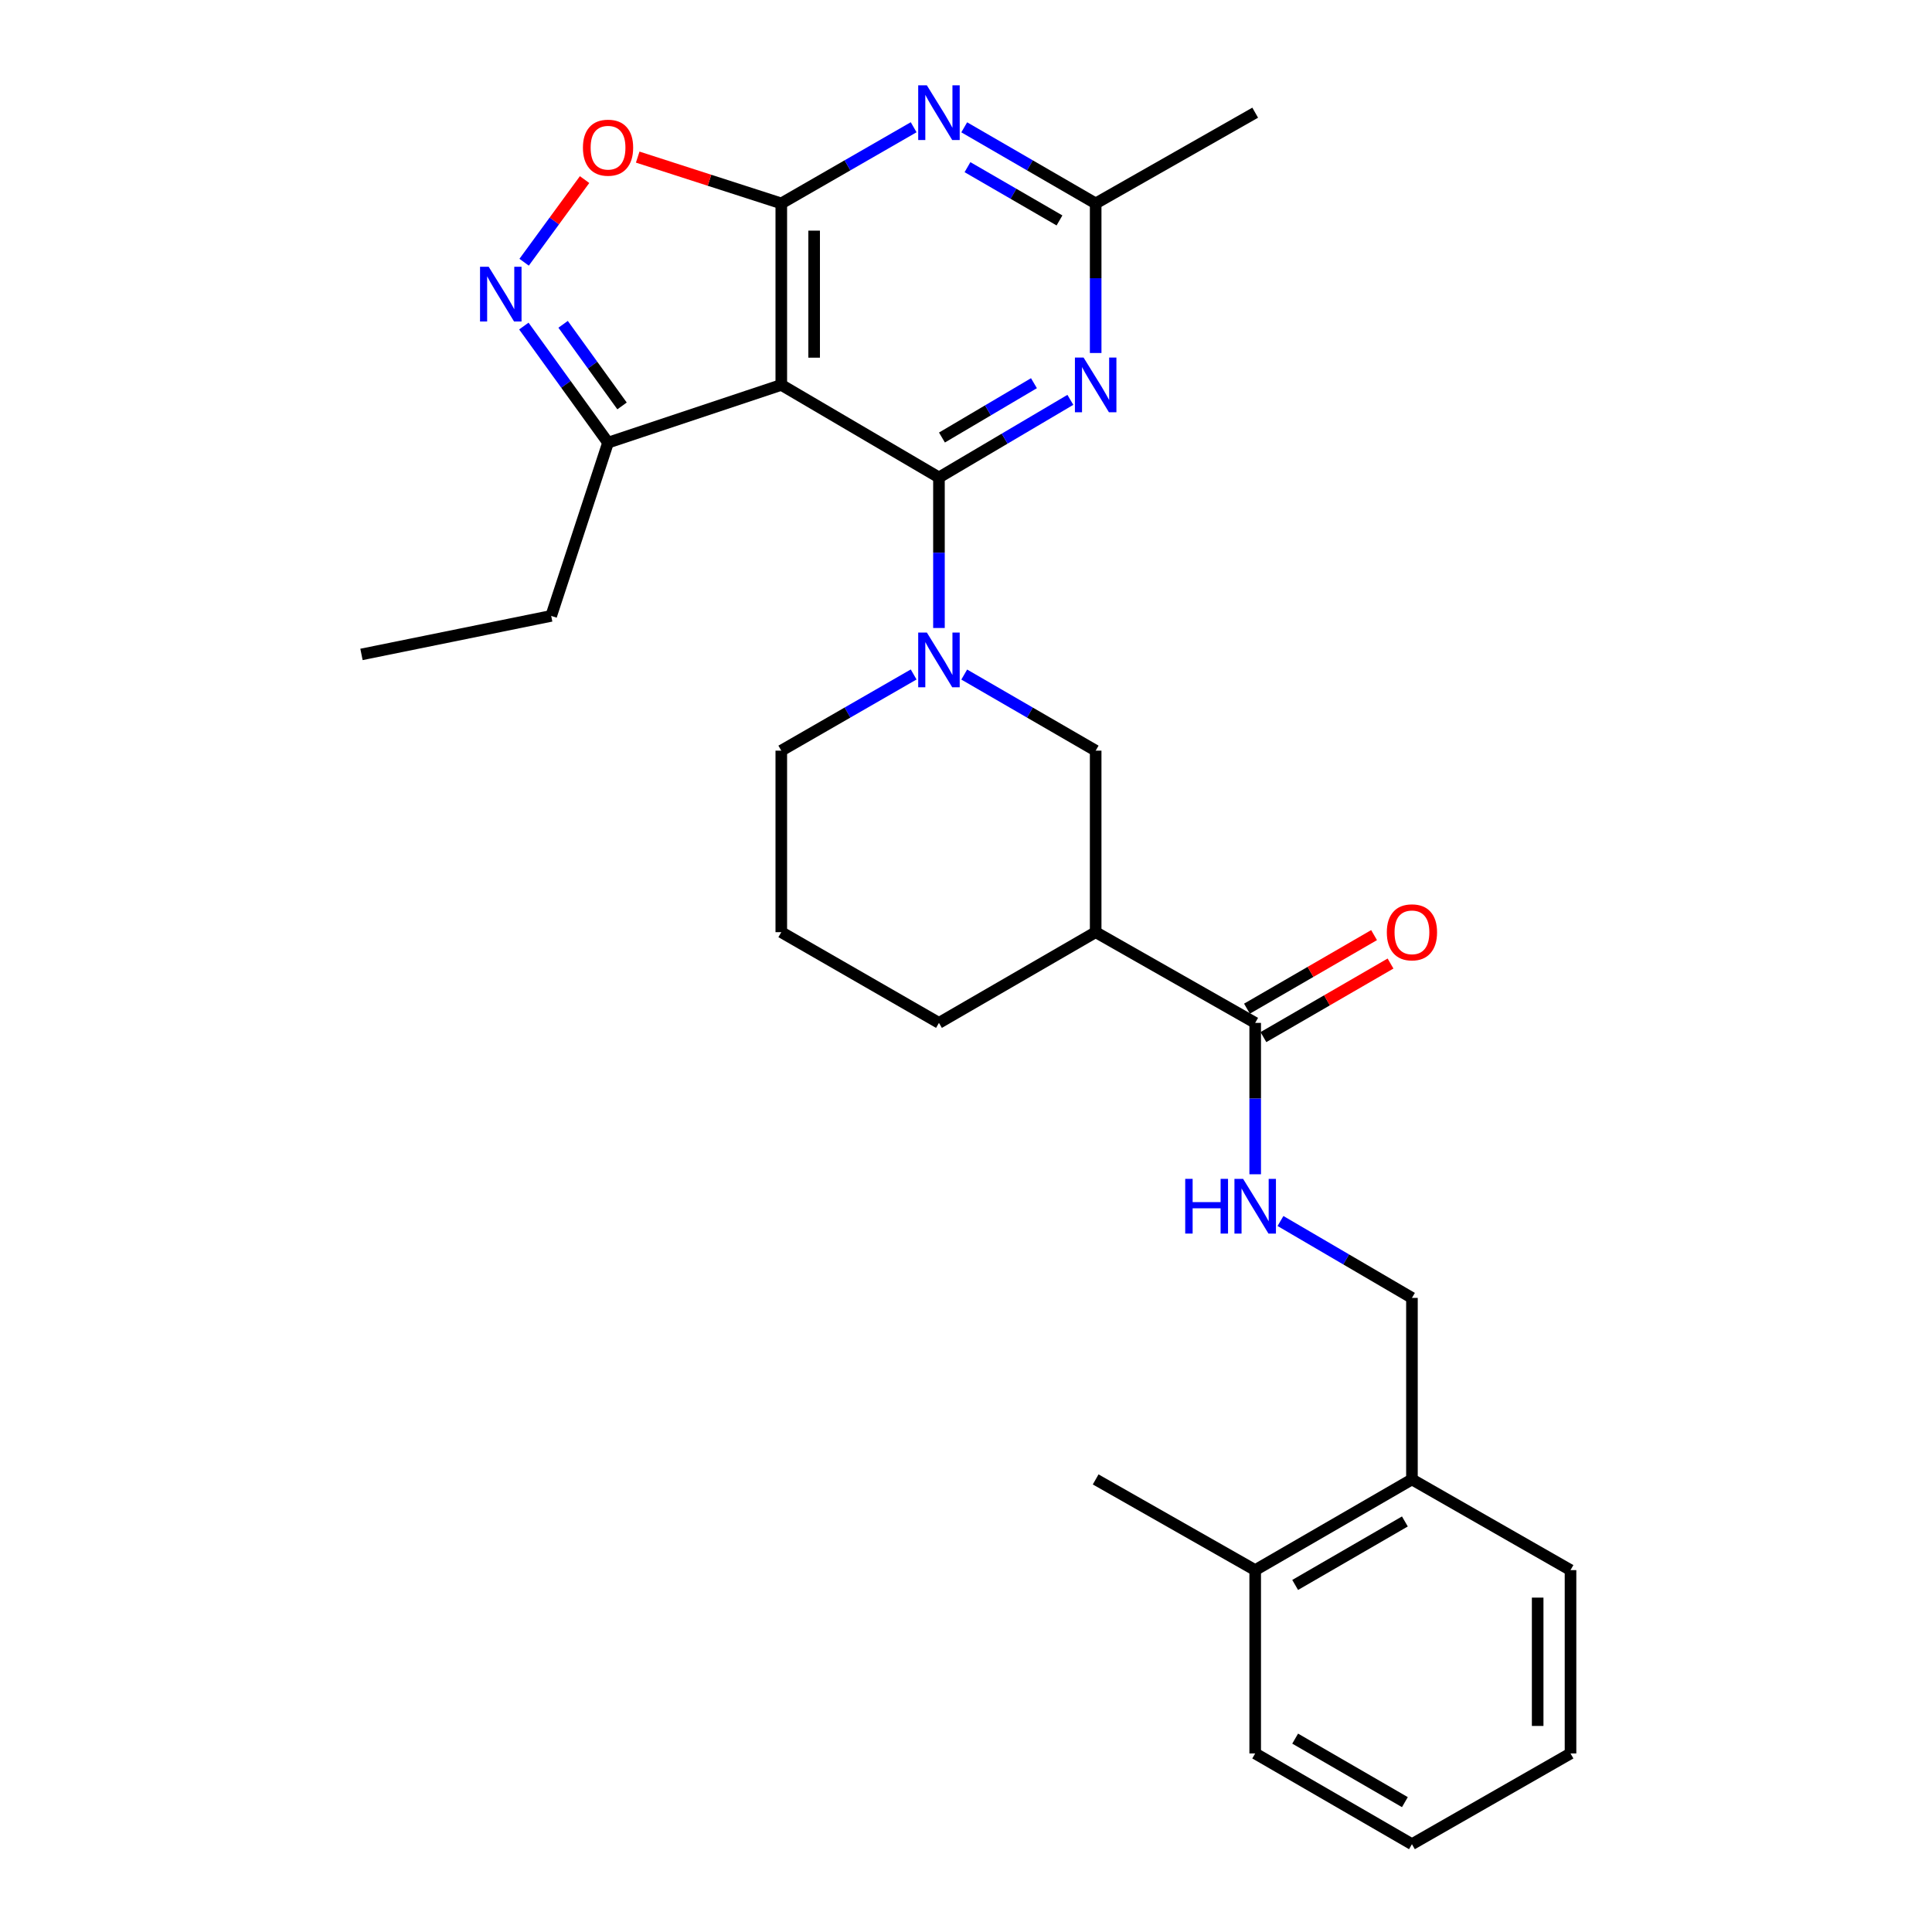 <?xml version='1.0' encoding='iso-8859-1'?>
<svg version='1.1' baseProfile='full'
              xmlns='http://www.w3.org/2000/svg'
                      xmlns:rdkit='http://www.rdkit.org/xml'
                      xmlns:xlink='http://www.w3.org/1999/xlink'
                  xml:space='preserve'
width='1000px' height='1000px' viewBox='0 0 1000 1000'>
<!-- END OF HEADER -->
<rect style='opacity:1.0;fill:#FFFFFF;stroke:none' width='1000' height='1000' x='0' y='0'> </rect>
<path class='bond-0' d='M 486.001,247.127 L 404.395,199.225' style='fill:none;fill-rule:evenodd;stroke:#000000;stroke-width:6px;stroke-linecap:butt;stroke-linejoin:miter;stroke-opacity:1' />
<path class='bond-2' d='M 486.001,247.127 L 486.001,286.088' style='fill:none;fill-rule:evenodd;stroke:#000000;stroke-width:6px;stroke-linecap:butt;stroke-linejoin:miter;stroke-opacity:1' />
<path class='bond-2' d='M 486.001,286.088 L 486.001,325.049' style='fill:none;fill-rule:evenodd;stroke:#0000FF;stroke-width:6px;stroke-linecap:butt;stroke-linejoin:miter;stroke-opacity:1' />
<path class='bond-3' d='M 486.001,247.127 L 520.011,227.042' style='fill:none;fill-rule:evenodd;stroke:#000000;stroke-width:6px;stroke-linecap:butt;stroke-linejoin:miter;stroke-opacity:1' />
<path class='bond-3' d='M 520.011,227.042 L 554.02,206.958' style='fill:none;fill-rule:evenodd;stroke:#0000FF;stroke-width:6px;stroke-linecap:butt;stroke-linejoin:miter;stroke-opacity:1' />
<path class='bond-3' d='M 487.558,226.46 L 511.364,212.401' style='fill:none;fill-rule:evenodd;stroke:#000000;stroke-width:6px;stroke-linecap:butt;stroke-linejoin:miter;stroke-opacity:1' />
<path class='bond-3' d='M 511.364,212.401 L 535.171,198.342' style='fill:none;fill-rule:evenodd;stroke:#0000FF;stroke-width:6px;stroke-linecap:butt;stroke-linejoin:miter;stroke-opacity:1' />
<path class='bond-1' d='M 404.395,199.225 L 404.395,105.291' style='fill:none;fill-rule:evenodd;stroke:#000000;stroke-width:6px;stroke-linecap:butt;stroke-linejoin:miter;stroke-opacity:1' />
<path class='bond-1' d='M 421.398,185.135 L 421.398,119.381' style='fill:none;fill-rule:evenodd;stroke:#000000;stroke-width:6px;stroke-linecap:butt;stroke-linejoin:miter;stroke-opacity:1' />
<path class='bond-9' d='M 404.395,199.225 L 314.722,229.113' style='fill:none;fill-rule:evenodd;stroke:#000000;stroke-width:6px;stroke-linecap:butt;stroke-linejoin:miter;stroke-opacity:1' />
<path class='bond-6' d='M 404.395,105.291 L 367.236,93.302' style='fill:none;fill-rule:evenodd;stroke:#000000;stroke-width:6px;stroke-linecap:butt;stroke-linejoin:miter;stroke-opacity:1' />
<path class='bond-6' d='M 367.236,93.302 L 330.077,81.312' style='fill:none;fill-rule:evenodd;stroke:#FF0000;stroke-width:6px;stroke-linecap:butt;stroke-linejoin:miter;stroke-opacity:1' />
<path class='bond-28' d='M 404.395,105.291 L 438.651,85.576' style='fill:none;fill-rule:evenodd;stroke:#000000;stroke-width:6px;stroke-linecap:butt;stroke-linejoin:miter;stroke-opacity:1' />
<path class='bond-28' d='M 438.651,85.576 L 472.907,65.861' style='fill:none;fill-rule:evenodd;stroke:#0000FF;stroke-width:6px;stroke-linecap:butt;stroke-linejoin:miter;stroke-opacity:1' />
<path class='bond-11' d='M 499.084,349.145 L 533.1,368.841' style='fill:none;fill-rule:evenodd;stroke:#0000FF;stroke-width:6px;stroke-linecap:butt;stroke-linejoin:miter;stroke-opacity:1' />
<path class='bond-11' d='M 533.1,368.841 L 567.115,388.537' style='fill:none;fill-rule:evenodd;stroke:#000000;stroke-width:6px;stroke-linecap:butt;stroke-linejoin:miter;stroke-opacity:1' />
<path class='bond-17' d='M 472.907,349.106 L 438.651,368.821' style='fill:none;fill-rule:evenodd;stroke:#0000FF;stroke-width:6px;stroke-linecap:butt;stroke-linejoin:miter;stroke-opacity:1' />
<path class='bond-17' d='M 438.651,368.821 L 404.395,388.537' style='fill:none;fill-rule:evenodd;stroke:#000000;stroke-width:6px;stroke-linecap:butt;stroke-linejoin:miter;stroke-opacity:1' />
<path class='bond-8' d='M 567.115,182.716 L 567.115,144.004' style='fill:none;fill-rule:evenodd;stroke:#0000FF;stroke-width:6px;stroke-linecap:butt;stroke-linejoin:miter;stroke-opacity:1' />
<path class='bond-8' d='M 567.115,144.004 L 567.115,105.291' style='fill:none;fill-rule:evenodd;stroke:#000000;stroke-width:6px;stroke-linecap:butt;stroke-linejoin:miter;stroke-opacity:1' />
<path class='bond-4' d='M 499.084,65.9 L 533.1,85.596' style='fill:none;fill-rule:evenodd;stroke:#0000FF;stroke-width:6px;stroke-linecap:butt;stroke-linejoin:miter;stroke-opacity:1' />
<path class='bond-4' d='M 533.1,85.596 L 567.115,105.291' style='fill:none;fill-rule:evenodd;stroke:#000000;stroke-width:6px;stroke-linecap:butt;stroke-linejoin:miter;stroke-opacity:1' />
<path class='bond-4' d='M 500.769,86.523 L 524.58,100.31' style='fill:none;fill-rule:evenodd;stroke:#0000FF;stroke-width:6px;stroke-linecap:butt;stroke-linejoin:miter;stroke-opacity:1' />
<path class='bond-4' d='M 524.58,100.31 L 548.391,114.097' style='fill:none;fill-rule:evenodd;stroke:#000000;stroke-width:6px;stroke-linecap:butt;stroke-linejoin:miter;stroke-opacity:1' />
<path class='bond-5' d='M 271.144,168.77 L 292.933,198.941' style='fill:none;fill-rule:evenodd;stroke:#0000FF;stroke-width:6px;stroke-linecap:butt;stroke-linejoin:miter;stroke-opacity:1' />
<path class='bond-5' d='M 292.933,198.941 L 314.722,229.113' style='fill:none;fill-rule:evenodd;stroke:#000000;stroke-width:6px;stroke-linecap:butt;stroke-linejoin:miter;stroke-opacity:1' />
<path class='bond-5' d='M 291.465,167.866 L 306.717,188.986' style='fill:none;fill-rule:evenodd;stroke:#0000FF;stroke-width:6px;stroke-linecap:butt;stroke-linejoin:miter;stroke-opacity:1' />
<path class='bond-5' d='M 306.717,188.986 L 321.969,210.106' style='fill:none;fill-rule:evenodd;stroke:#000000;stroke-width:6px;stroke-linecap:butt;stroke-linejoin:miter;stroke-opacity:1' />
<path class='bond-29' d='M 271.285,135.729 L 286.931,114.343' style='fill:none;fill-rule:evenodd;stroke:#0000FF;stroke-width:6px;stroke-linecap:butt;stroke-linejoin:miter;stroke-opacity:1' />
<path class='bond-29' d='M 286.931,114.343 L 302.578,92.957' style='fill:none;fill-rule:evenodd;stroke:#FF0000;stroke-width:6px;stroke-linecap:butt;stroke-linejoin:miter;stroke-opacity:1' />
<path class='bond-7' d='M 567.115,482.489 L 567.115,388.537' style='fill:none;fill-rule:evenodd;stroke:#000000;stroke-width:6px;stroke-linecap:butt;stroke-linejoin:miter;stroke-opacity:1' />
<path class='bond-10' d='M 567.115,482.489 L 649.685,529.446' style='fill:none;fill-rule:evenodd;stroke:#000000;stroke-width:6px;stroke-linecap:butt;stroke-linejoin:miter;stroke-opacity:1' />
<path class='bond-30' d='M 567.115,482.489 L 486.001,529.446' style='fill:none;fill-rule:evenodd;stroke:#000000;stroke-width:6px;stroke-linecap:butt;stroke-linejoin:miter;stroke-opacity:1' />
<path class='bond-20' d='M 567.115,105.291 L 649.685,58.325' style='fill:none;fill-rule:evenodd;stroke:#000000;stroke-width:6px;stroke-linecap:butt;stroke-linejoin:miter;stroke-opacity:1' />
<path class='bond-21' d='M 314.722,229.113 L 285.297,318.786' style='fill:none;fill-rule:evenodd;stroke:#000000;stroke-width:6px;stroke-linecap:butt;stroke-linejoin:miter;stroke-opacity:1' />
<path class='bond-12' d='M 649.685,529.446 L 649.685,568.624' style='fill:none;fill-rule:evenodd;stroke:#000000;stroke-width:6px;stroke-linecap:butt;stroke-linejoin:miter;stroke-opacity:1' />
<path class='bond-12' d='M 649.685,568.624 L 649.685,607.801' style='fill:none;fill-rule:evenodd;stroke:#0000FF;stroke-width:6px;stroke-linecap:butt;stroke-linejoin:miter;stroke-opacity:1' />
<path class='bond-13' d='M 653.944,536.804 L 686.839,517.766' style='fill:none;fill-rule:evenodd;stroke:#000000;stroke-width:6px;stroke-linecap:butt;stroke-linejoin:miter;stroke-opacity:1' />
<path class='bond-13' d='M 686.839,517.766 L 719.734,498.727' style='fill:none;fill-rule:evenodd;stroke:#FF0000;stroke-width:6px;stroke-linecap:butt;stroke-linejoin:miter;stroke-opacity:1' />
<path class='bond-13' d='M 645.426,522.088 L 678.321,503.05' style='fill:none;fill-rule:evenodd;stroke:#000000;stroke-width:6px;stroke-linecap:butt;stroke-linejoin:miter;stroke-opacity:1' />
<path class='bond-13' d='M 678.321,503.05 L 711.217,484.011' style='fill:none;fill-rule:evenodd;stroke:#FF0000;stroke-width:6px;stroke-linecap:butt;stroke-linejoin:miter;stroke-opacity:1' />
<path class='bond-14' d='M 662.775,631.99 L 696.797,651.891' style='fill:none;fill-rule:evenodd;stroke:#0000FF;stroke-width:6px;stroke-linecap:butt;stroke-linejoin:miter;stroke-opacity:1' />
<path class='bond-14' d='M 696.797,651.891 L 730.819,671.791' style='fill:none;fill-rule:evenodd;stroke:#000000;stroke-width:6px;stroke-linecap:butt;stroke-linejoin:miter;stroke-opacity:1' />
<path class='bond-15' d='M 730.819,671.791 L 730.819,765.744' style='fill:none;fill-rule:evenodd;stroke:#000000;stroke-width:6px;stroke-linecap:butt;stroke-linejoin:miter;stroke-opacity:1' />
<path class='bond-16' d='M 730.819,765.744 L 649.685,812.691' style='fill:none;fill-rule:evenodd;stroke:#000000;stroke-width:6px;stroke-linecap:butt;stroke-linejoin:miter;stroke-opacity:1' />
<path class='bond-16' d='M 727.165,787.503 L 670.371,820.366' style='fill:none;fill-rule:evenodd;stroke:#000000;stroke-width:6px;stroke-linecap:butt;stroke-linejoin:miter;stroke-opacity:1' />
<path class='bond-22' d='M 730.819,765.744 L 812.897,812.691' style='fill:none;fill-rule:evenodd;stroke:#000000;stroke-width:6px;stroke-linecap:butt;stroke-linejoin:miter;stroke-opacity:1' />
<path class='bond-23' d='M 649.685,812.691 L 567.115,765.744' style='fill:none;fill-rule:evenodd;stroke:#000000;stroke-width:6px;stroke-linecap:butt;stroke-linejoin:miter;stroke-opacity:1' />
<path class='bond-24' d='M 649.685,812.691 L 649.685,907.579' style='fill:none;fill-rule:evenodd;stroke:#000000;stroke-width:6px;stroke-linecap:butt;stroke-linejoin:miter;stroke-opacity:1' />
<path class='bond-19' d='M 404.395,388.537 L 404.395,482.489' style='fill:none;fill-rule:evenodd;stroke:#000000;stroke-width:6px;stroke-linecap:butt;stroke-linejoin:miter;stroke-opacity:1' />
<path class='bond-18' d='M 486.001,529.446 L 404.395,482.489' style='fill:none;fill-rule:evenodd;stroke:#000000;stroke-width:6px;stroke-linecap:butt;stroke-linejoin:miter;stroke-opacity:1' />
<path class='bond-25' d='M 285.297,318.786 L 187.103,338.727' style='fill:none;fill-rule:evenodd;stroke:#000000;stroke-width:6px;stroke-linecap:butt;stroke-linejoin:miter;stroke-opacity:1' />
<path class='bond-27' d='M 812.897,812.691 L 812.897,907.579' style='fill:none;fill-rule:evenodd;stroke:#000000;stroke-width:6px;stroke-linecap:butt;stroke-linejoin:miter;stroke-opacity:1' />
<path class='bond-27' d='M 795.894,826.924 L 795.894,893.346' style='fill:none;fill-rule:evenodd;stroke:#000000;stroke-width:6px;stroke-linecap:butt;stroke-linejoin:miter;stroke-opacity:1' />
<path class='bond-31' d='M 649.685,907.579 L 730.819,954.545' style='fill:none;fill-rule:evenodd;stroke:#000000;stroke-width:6px;stroke-linecap:butt;stroke-linejoin:miter;stroke-opacity:1' />
<path class='bond-31' d='M 670.374,899.908 L 727.167,932.785' style='fill:none;fill-rule:evenodd;stroke:#000000;stroke-width:6px;stroke-linecap:butt;stroke-linejoin:miter;stroke-opacity:1' />
<path class='bond-26' d='M 730.819,954.545 L 812.897,907.579' style='fill:none;fill-rule:evenodd;stroke:#000000;stroke-width:6px;stroke-linecap:butt;stroke-linejoin:miter;stroke-opacity:1' />
<path  class='atom-3' d='M 479.741 327.41
L 489.021 342.41
Q 489.941 343.89, 491.421 346.57
Q 492.901 349.25, 492.981 349.41
L 492.981 327.41
L 496.741 327.41
L 496.741 355.73
L 492.861 355.73
L 482.901 339.33
Q 481.741 337.41, 480.501 335.21
Q 479.301 333.01, 478.941 332.33
L 478.941 355.73
L 475.261 355.73
L 475.261 327.41
L 479.741 327.41
' fill='#0000FF'/>
<path  class='atom-4' d='M 560.855 185.065
L 570.135 200.065
Q 571.055 201.545, 572.535 204.225
Q 574.015 206.905, 574.095 207.065
L 574.095 185.065
L 577.855 185.065
L 577.855 213.385
L 573.975 213.385
L 564.015 196.985
Q 562.855 195.065, 561.615 192.865
Q 560.415 190.665, 560.055 189.985
L 560.055 213.385
L 556.375 213.385
L 556.375 185.065
L 560.855 185.065
' fill='#0000FF'/>
<path  class='atom-5' d='M 479.741 44.165
L 489.021 59.165
Q 489.941 60.645, 491.421 63.325
Q 492.901 66.005, 492.981 66.165
L 492.981 44.165
L 496.741 44.165
L 496.741 72.485
L 492.861 72.485
L 482.901 56.085
Q 481.741 54.165, 480.501 51.965
Q 479.301 49.765, 478.941 49.085
L 478.941 72.485
L 475.261 72.485
L 475.261 44.165
L 479.741 44.165
' fill='#0000FF'/>
<path  class='atom-6' d='M 252.946 138.079
L 262.226 153.079
Q 263.146 154.559, 264.626 157.239
Q 266.106 159.919, 266.186 160.079
L 266.186 138.079
L 269.946 138.079
L 269.946 166.399
L 266.066 166.399
L 256.106 149.999
Q 254.946 148.079, 253.706 145.879
Q 252.506 143.679, 252.146 142.999
L 252.146 166.399
L 248.466 166.399
L 248.466 138.079
L 252.946 138.079
' fill='#0000FF'/>
<path  class='atom-7' d='M 301.722 76.438
Q 301.722 69.638, 305.082 65.838
Q 308.442 62.038, 314.722 62.038
Q 321.002 62.038, 324.362 65.838
Q 327.722 69.638, 327.722 76.438
Q 327.722 83.318, 324.322 87.238
Q 320.922 91.118, 314.722 91.118
Q 308.482 91.118, 305.082 87.238
Q 301.722 83.358, 301.722 76.438
M 314.722 87.918
Q 319.042 87.918, 321.362 85.038
Q 323.722 82.118, 323.722 76.438
Q 323.722 70.878, 321.362 68.078
Q 319.042 65.238, 314.722 65.238
Q 310.402 65.238, 308.042 68.038
Q 305.722 70.838, 305.722 76.438
Q 305.722 82.158, 308.042 85.038
Q 310.402 87.918, 314.722 87.918
' fill='#FF0000'/>
<path  class='atom-13' d='M 613.465 610.174
L 617.305 610.174
L 617.305 622.214
L 631.785 622.214
L 631.785 610.174
L 635.625 610.174
L 635.625 638.494
L 631.785 638.494
L 631.785 625.414
L 617.305 625.414
L 617.305 638.494
L 613.465 638.494
L 613.465 610.174
' fill='#0000FF'/>
<path  class='atom-13' d='M 643.425 610.174
L 652.705 625.174
Q 653.625 626.654, 655.105 629.334
Q 656.585 632.014, 656.665 632.174
L 656.665 610.174
L 660.425 610.174
L 660.425 638.494
L 656.545 638.494
L 646.585 622.094
Q 645.425 620.174, 644.185 617.974
Q 642.985 615.774, 642.625 615.094
L 642.625 638.494
L 638.945 638.494
L 638.945 610.174
L 643.425 610.174
' fill='#0000FF'/>
<path  class='atom-14' d='M 717.819 482.569
Q 717.819 475.769, 721.179 471.969
Q 724.539 468.169, 730.819 468.169
Q 737.099 468.169, 740.459 471.969
Q 743.819 475.769, 743.819 482.569
Q 743.819 489.449, 740.419 493.369
Q 737.019 497.249, 730.819 497.249
Q 724.579 497.249, 721.179 493.369
Q 717.819 489.489, 717.819 482.569
M 730.819 494.049
Q 735.139 494.049, 737.459 491.169
Q 739.819 488.249, 739.819 482.569
Q 739.819 477.009, 737.459 474.209
Q 735.139 471.369, 730.819 471.369
Q 726.499 471.369, 724.139 474.169
Q 721.819 476.969, 721.819 482.569
Q 721.819 488.289, 724.139 491.169
Q 726.499 494.049, 730.819 494.049
' fill='#FF0000'/>
</svg>
